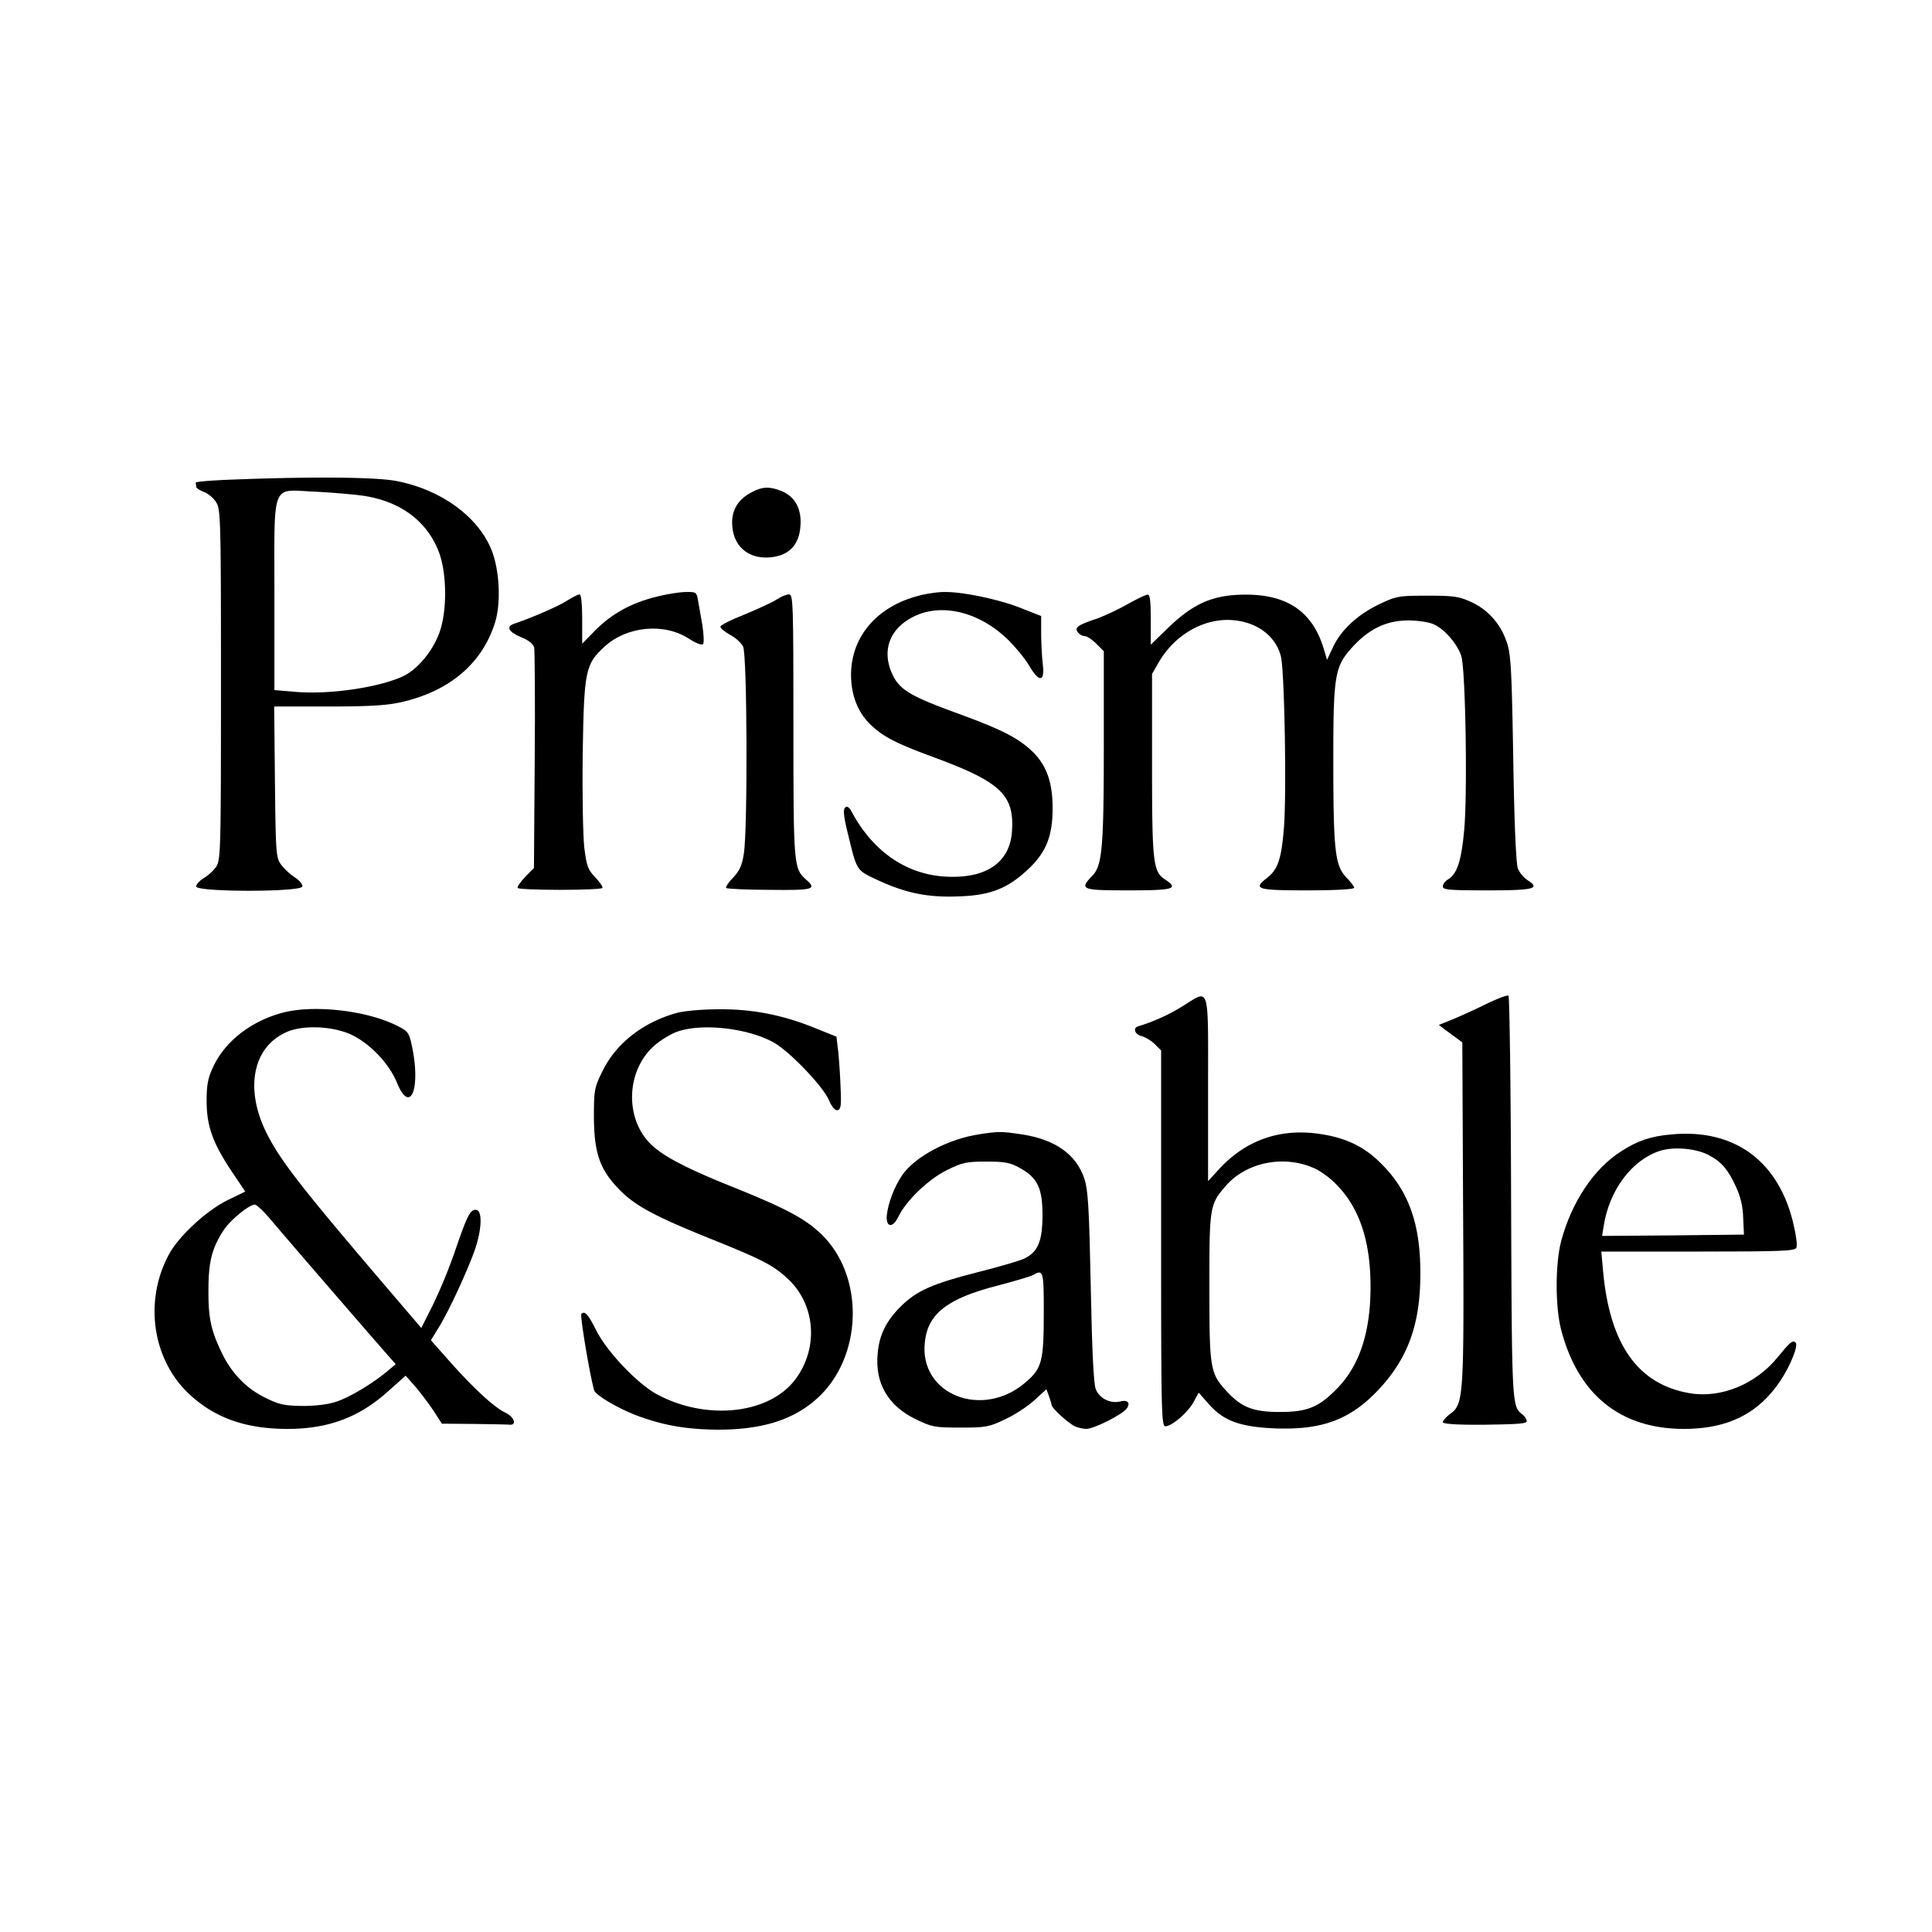 <?xml version="1.0" encoding="UTF-8"?>
<svg data-bbox="0 0 100 100" xmlns="http://www.w3.org/2000/svg" viewBox="0 0 100 100" height="100" width="100" data-type="color">
    <g>
        <path fill="#ffffff" d="M100 0v100H0V0z" data-color="1"/>
        <path fill="#000000" d="M11.977 24.825c-1.04.04-1.876.108-1.85.162.014.068.028.162.028.216s.175.176.391.257c.216.08.5.31.635.526.242.364.256.837.256 9.436 0 8.558-.014 9.07-.243 9.435a2.3 2.3 0 0 1-.648.594c-.216.135-.391.324-.391.432 0 .297 5.453.297 5.494 0 .026-.108-.162-.324-.392-.473a3.2 3.2 0 0 1-.702-.648c-.27-.364-.283-.58-.324-4.292l-.04-3.901h2.78c2.066 0 3.037-.054 3.753-.216 2.51-.554 4.211-1.984 4.886-4.09.351-1.08.243-2.93-.243-3.969-.756-1.66-2.645-2.983-4.873-3.401-1.08-.203-4.346-.23-8.517-.068m6.75.824c1.956.27 3.36 1.295 3.981 2.902.432 1.107.446 3.145.014 4.252-.351.918-1.08 1.795-1.782 2.16-1.175.593-3.807.998-5.602.85l-1.134-.095v-4.9c0-5.966-.189-5.466 2.052-5.372.837.04 1.944.135 2.47.203" data-color="2"/>
        <path fill="#000000" d="M38.92 25.473c-.675.338-1.026.878-1.026 1.566 0 1.188.797 1.917 1.985 1.809.958-.095 1.485-.635 1.552-1.62.068-.878-.27-1.512-.972-1.809-.607-.243-.985-.243-1.539.054" data-color="2"/>
        <path fill="#000000" d="M33.98 30.886c-1.308.324-2.28.864-3.13 1.7l-.716.73v-1.283c0-.77-.054-1.268-.135-1.268s-.392.162-.689.35c-.458.284-1.727.837-2.713 1.175-.418.148-.27.418.365.688.391.149.634.351.688.54.027.149.054 2.78.027 5.845l-.04 5.561-.46.473c-.256.27-.431.526-.377.567.054.054 1.026.094 2.186.094 1.161 0 2.133-.04 2.187-.094.054-.04-.108-.284-.35-.54-.392-.405-.46-.58-.581-1.566-.068-.607-.108-2.78-.081-4.832.067-4.307.135-4.644 1.12-5.548 1.148-1.067 3.105-1.256 4.374-.419.337.216.661.351.729.284.067-.068.04-.5-.027-.972-.081-.473-.19-1.067-.23-1.31-.067-.404-.094-.431-.634-.418-.31 0-.986.108-1.512.243" data-color="2"/>
        <path fill="#000000" d="M47.613 30.819c-2.335.58-3.712 2.308-3.55 4.454.08.985.459 1.768 1.12 2.349.635.567 1.296.89 3.2 1.593 3.428 1.268 4.13 1.943 3.995 3.833-.108 1.525-1.229 2.362-3.145 2.335-2.133-.013-3.955-1.188-5.103-3.28-.175-.337-.283-.405-.391-.297s-.068.486.162 1.404c.459 1.89.418 1.822 1.538 2.349 1.472.675 2.592.904 4.199.837 1.62-.054 2.51-.405 3.563-1.39.945-.878 1.282-1.728 1.282-3.173 0-1.417-.35-2.335-1.2-3.077-.743-.648-1.58-1.053-3.915-1.904-2.282-.837-2.835-1.174-3.2-1.997-.553-1.242-.08-2.39 1.215-2.984 1.458-.661 3.361-.162 4.806 1.256.405.405.904 1.012 1.093 1.35.513.863.81.823.689-.108a19 19 0 0 1-.081-1.593v-.891l-1.067-.419c-1.12-.445-3.05-.85-3.982-.823-.297 0-.85.081-1.228.175" data-color="2"/>
        <path fill="#000000" d="M40.19 31.035c-.217.148-.973.485-1.648.769-.688.27-1.255.553-1.255.634s.23.27.5.419c.283.148.58.418.675.607.215.419.242 9.476.04 10.718-.095.62-.23.904-.567 1.255-.23.243-.391.473-.35.527.053.04 1.066.094 2.253.094 2.268.027 2.457-.027 1.89-.526-.648-.58-.661-.689-.661-7.95 0-6.399-.014-6.817-.23-6.817-.135 0-.418.121-.648.27" data-color="2"/>
        <path fill="#000000" d="M58.28 31.318c-.513.283-1.241.62-1.62.742-.877.297-1.066.432-.863.675a.5.5 0 0 0 .35.19c.109 0 .379.175.595.39l.391.392v4.779c0 5.386-.08 6.317-.594 6.843-.688.716-.567.756 1.876.756 2.336 0 2.606-.08 1.904-.553-.635-.405-.689-.85-.689-5.926v-4.724l.365-.635c.796-1.336 2.16-2.16 3.55-2.16 1.377.014 2.47.756 2.754 1.89.188.742.296 7.02.161 8.828-.134 1.66-.31 2.2-.89 2.646-.73.567-.513.634 2.092.634 1.444 0 2.43-.054 2.43-.135 0-.067-.19-.31-.419-.553-.567-.594-.661-1.364-.661-6.007 0-4.535.067-4.9 1.053-5.966.837-.891 1.727-1.31 2.834-1.31.46 0 1.04.081 1.283.19.567.229 1.255 1.025 1.457 1.66.216.729.324 7.032.149 8.976-.149 1.633-.365 2.281-.837 2.578-.148.081-.27.257-.27.365 0 .175.338.202 2.322.202 2.416 0 2.74-.094 2.065-.526a1.5 1.5 0 0 1-.5-.594c-.094-.23-.188-2.254-.242-5.696-.081-4.644-.122-5.427-.338-6.034-.324-.959-.985-1.688-1.85-2.079-.62-.284-.917-.324-2.267-.324-1.458 0-1.606.027-2.457.432-1.133.54-1.984 1.323-2.402 2.2l-.324.689-.162-.54c-.608-2.066-2.052-2.956-4.509-2.822-1.39.081-2.321.527-3.523 1.674l-.931.905v-1.296c0-.958-.04-1.31-.162-1.296-.095 0-.594.243-1.12.54" data-color="2"/>
        <path fill="#000000" d="M76.837 52.011c-.635.31-1.418.661-1.755.796l-.607.243.297.23c.162.121.445.324.607.445l.31.23.041 8.747c.054 9.61.027 9.975-.662 10.475-.215.161-.39.364-.39.431 0 .095.728.149 2.186.135 1.782-.026 2.187-.053 2.16-.202a.66.66 0 0 0-.216-.324c-.554-.432-.554-.35-.594-11.204-.014-5.71-.081-10.434-.135-10.474-.054-.054-.608.161-1.242.472" data-color="2"/>
        <path fill="#000000" d="M61.193 52.092a9.7 9.7 0 0 1-2.268 1.026c-.31.08-.189.432.176.513.189.054.5.243.675.418l.324.324v9.733c0 8.828.013 9.719.216 9.719.337 0 1.188-.73 1.471-1.27l.257-.472.513.58c.769.878 1.606 1.189 3.415 1.27 2.497.094 3.955-.46 5.453-2.08 1.485-1.62 2.106-3.387 2.092-5.993 0-2.51-.607-4.225-2.024-5.628-.85-.864-1.796-1.323-3.092-1.526-2.092-.337-3.9.284-5.305 1.81l-.566.62v-4.792c0-5.507.108-5.143-1.337-4.252m6.817 8.37c.324.134.864.525 1.188.877 1.174 1.2 1.741 2.915 1.741 5.264s-.567 4.063-1.714 5.25c-.959.986-1.553 1.23-2.983 1.23-1.404 0-1.998-.244-2.795-1.121-.81-.891-.85-1.161-.85-5.36 0-4.17.014-4.265.877-5.25 1.067-1.201 2.983-1.58 4.536-.89" data-color="2"/>
        <path fill="#000000" d="M14.583 52.43c-1.62.445-2.943 1.484-3.55 2.794-.27.567-.338.931-.338 1.755 0 1.295.311 2.173 1.283 3.63l.715 1.067-.89.432c-1.108.54-2.538 1.863-3.051 2.807-1.323 2.43-.864 5.508 1.093 7.29 1.31 1.201 2.902 1.755 5.035 1.755s3.74-.608 5.251-1.985l.864-.77.526.595c.284.337.702.89.932 1.242l.418.647 1.674.014c.918.013 1.755.027 1.836.04.391.028.23-.418-.243-.634-.58-.283-1.647-1.269-2.902-2.686l-.932-1.053.405-.661c.527-.85 1.499-2.957 1.876-4.036.365-1.08.392-2.052.04-2.052-.296 0-.431.256-1.12 2.267a27 27 0 0 1-1.12 2.7l-.58 1.148-1.66-1.944c-4.522-5.292-5.616-6.695-6.331-8.113-1.161-2.294-.743-4.468.999-5.25.755-.352 2.132-.338 3.131.026 1.026.378 2.16 1.499 2.605 2.592.689 1.674 1.242.31.77-1.917-.149-.688-.203-.756-.77-1.04-1.579-.796-4.36-1.106-5.966-.66m-.634 10.623c.567.688 5.669 6.587 6.25 7.235l.283.324-.405.337c-.783.662-1.984 1.377-2.646 1.593-.418.149-1.093.23-1.768.23-.945-.014-1.215-.068-1.944-.432-.972-.473-1.755-1.283-2.254-2.349-.553-1.147-.688-1.809-.675-3.253 0-1.445.189-2.16.796-3.078.338-.513 1.31-1.31 1.607-1.31.08 0 .432.325.756.703" data-color="2"/>
        <path fill="#000000" d="M35.033 52.43c-1.728.472-3.145 1.565-3.847 3.01-.419.85-.445.971-.445 2.389.013 1.876.31 2.713 1.322 3.752.824.837 1.836 1.377 4.684 2.525 2.687 1.08 3.267 1.377 4.01 2.065 1.444 1.323 1.633 3.563.431 5.197-1.336 1.822-4.59 2.187-7.167.81-1-.527-2.592-2.2-3.146-3.294-.431-.85-.607-1.053-.782-.877-.081.08.431 3.158.661 3.955.081.256 1.242.945 2.254 1.323 1.35.499 2.551.702 4.144.715 2.282 0 3.901-.5 5.13-1.606 2.43-2.187 2.483-6.493.108-8.626-.85-.77-1.85-1.282-4.711-2.43-2.295-.93-3.456-1.552-4.063-2.186-1.296-1.364-1.175-3.766.243-5.022.337-.297.89-.634 1.228-.742 1.269-.432 3.59-.176 4.927.553.823.446 2.551 2.241 2.889 2.997.148.35.324.553.445.526.175-.04.203-.242.162-1.12a33 33 0 0 0-.121-1.89l-.095-.796-1.107-.446c-1.66-.675-3.226-.985-4.967-.972-.837 0-1.795.081-2.187.19" data-color="2"/>
        <path fill="#000000" d="M50.706 58.706c-1.62.243-3.334 1.148-4.009 2.12-.405.593-.729 1.444-.796 2.078-.054.635.31.675.594.081.391-.823 1.552-1.944 2.51-2.416.81-.405 1.026-.445 2.052-.445.972 0 1.242.054 1.741.337.905.5 1.161 1.04 1.161 2.43 0 1.323-.23 1.89-.89 2.227-.217.122-1.337.446-2.457.729-2.336.594-3.172.958-3.996 1.782-.756.756-1.107 1.471-1.188 2.43-.148 1.525.527 2.686 1.944 3.388.864.418.999.445 2.335.445 1.31 0 1.485-.027 2.322-.432.5-.23 1.174-.675 1.512-.985l.62-.567.136.364c.067.19.135.405.135.46 0 .134.823.903 1.174 1.079.162.081.446.148.621.148.392 0 1.836-.728 2.079-1.039.23-.297.067-.486-.338-.378-.499.122-1.066-.162-1.255-.648-.108-.297-.189-1.957-.256-5.291-.081-4.01-.135-4.981-.324-5.575-.419-1.282-1.526-2.065-3.308-2.322-.998-.148-1.133-.148-2.119 0m3.32 9.206c0 2.538-.094 2.902-.904 3.604-2.24 1.985-5.574.675-5.25-2.065.161-1.471 1.187-2.254 3.793-2.916.877-.23 1.687-.472 1.808-.54.527-.31.554-.202.554 1.917" data-color="2"/>
        <path fill="#000000" d="M86.488 58.72c-1.053.094-1.728.324-2.565.864-1.417.89-2.578 2.632-3.118 4.657-.31 1.174-.31 3.415 0 4.59.877 3.36 3.064 5.129 6.358 5.129 2.281 0 3.86-.797 4.994-2.498.54-.823.932-1.822.783-1.97-.148-.149-.283-.028-.904.728-1.134 1.418-2.956 2.174-4.59 1.89-2.659-.459-4.117-2.497-4.468-6.29l-.094-1.04h5.008c4.333 0 5.021-.026 5.089-.202.054-.108-.014-.634-.135-1.147-.743-3.32-3.064-5.035-6.358-4.711m1.93 1.053c.675.35 1.026.756 1.431 1.646.243.513.364 1.04.378 1.62l.04.864-3.671.04-3.672.028.081-.5c.284-1.863 1.458-3.428 2.903-3.9.715-.23 1.835-.136 2.51.202" data-color="2"/>
    </g>
</svg>

